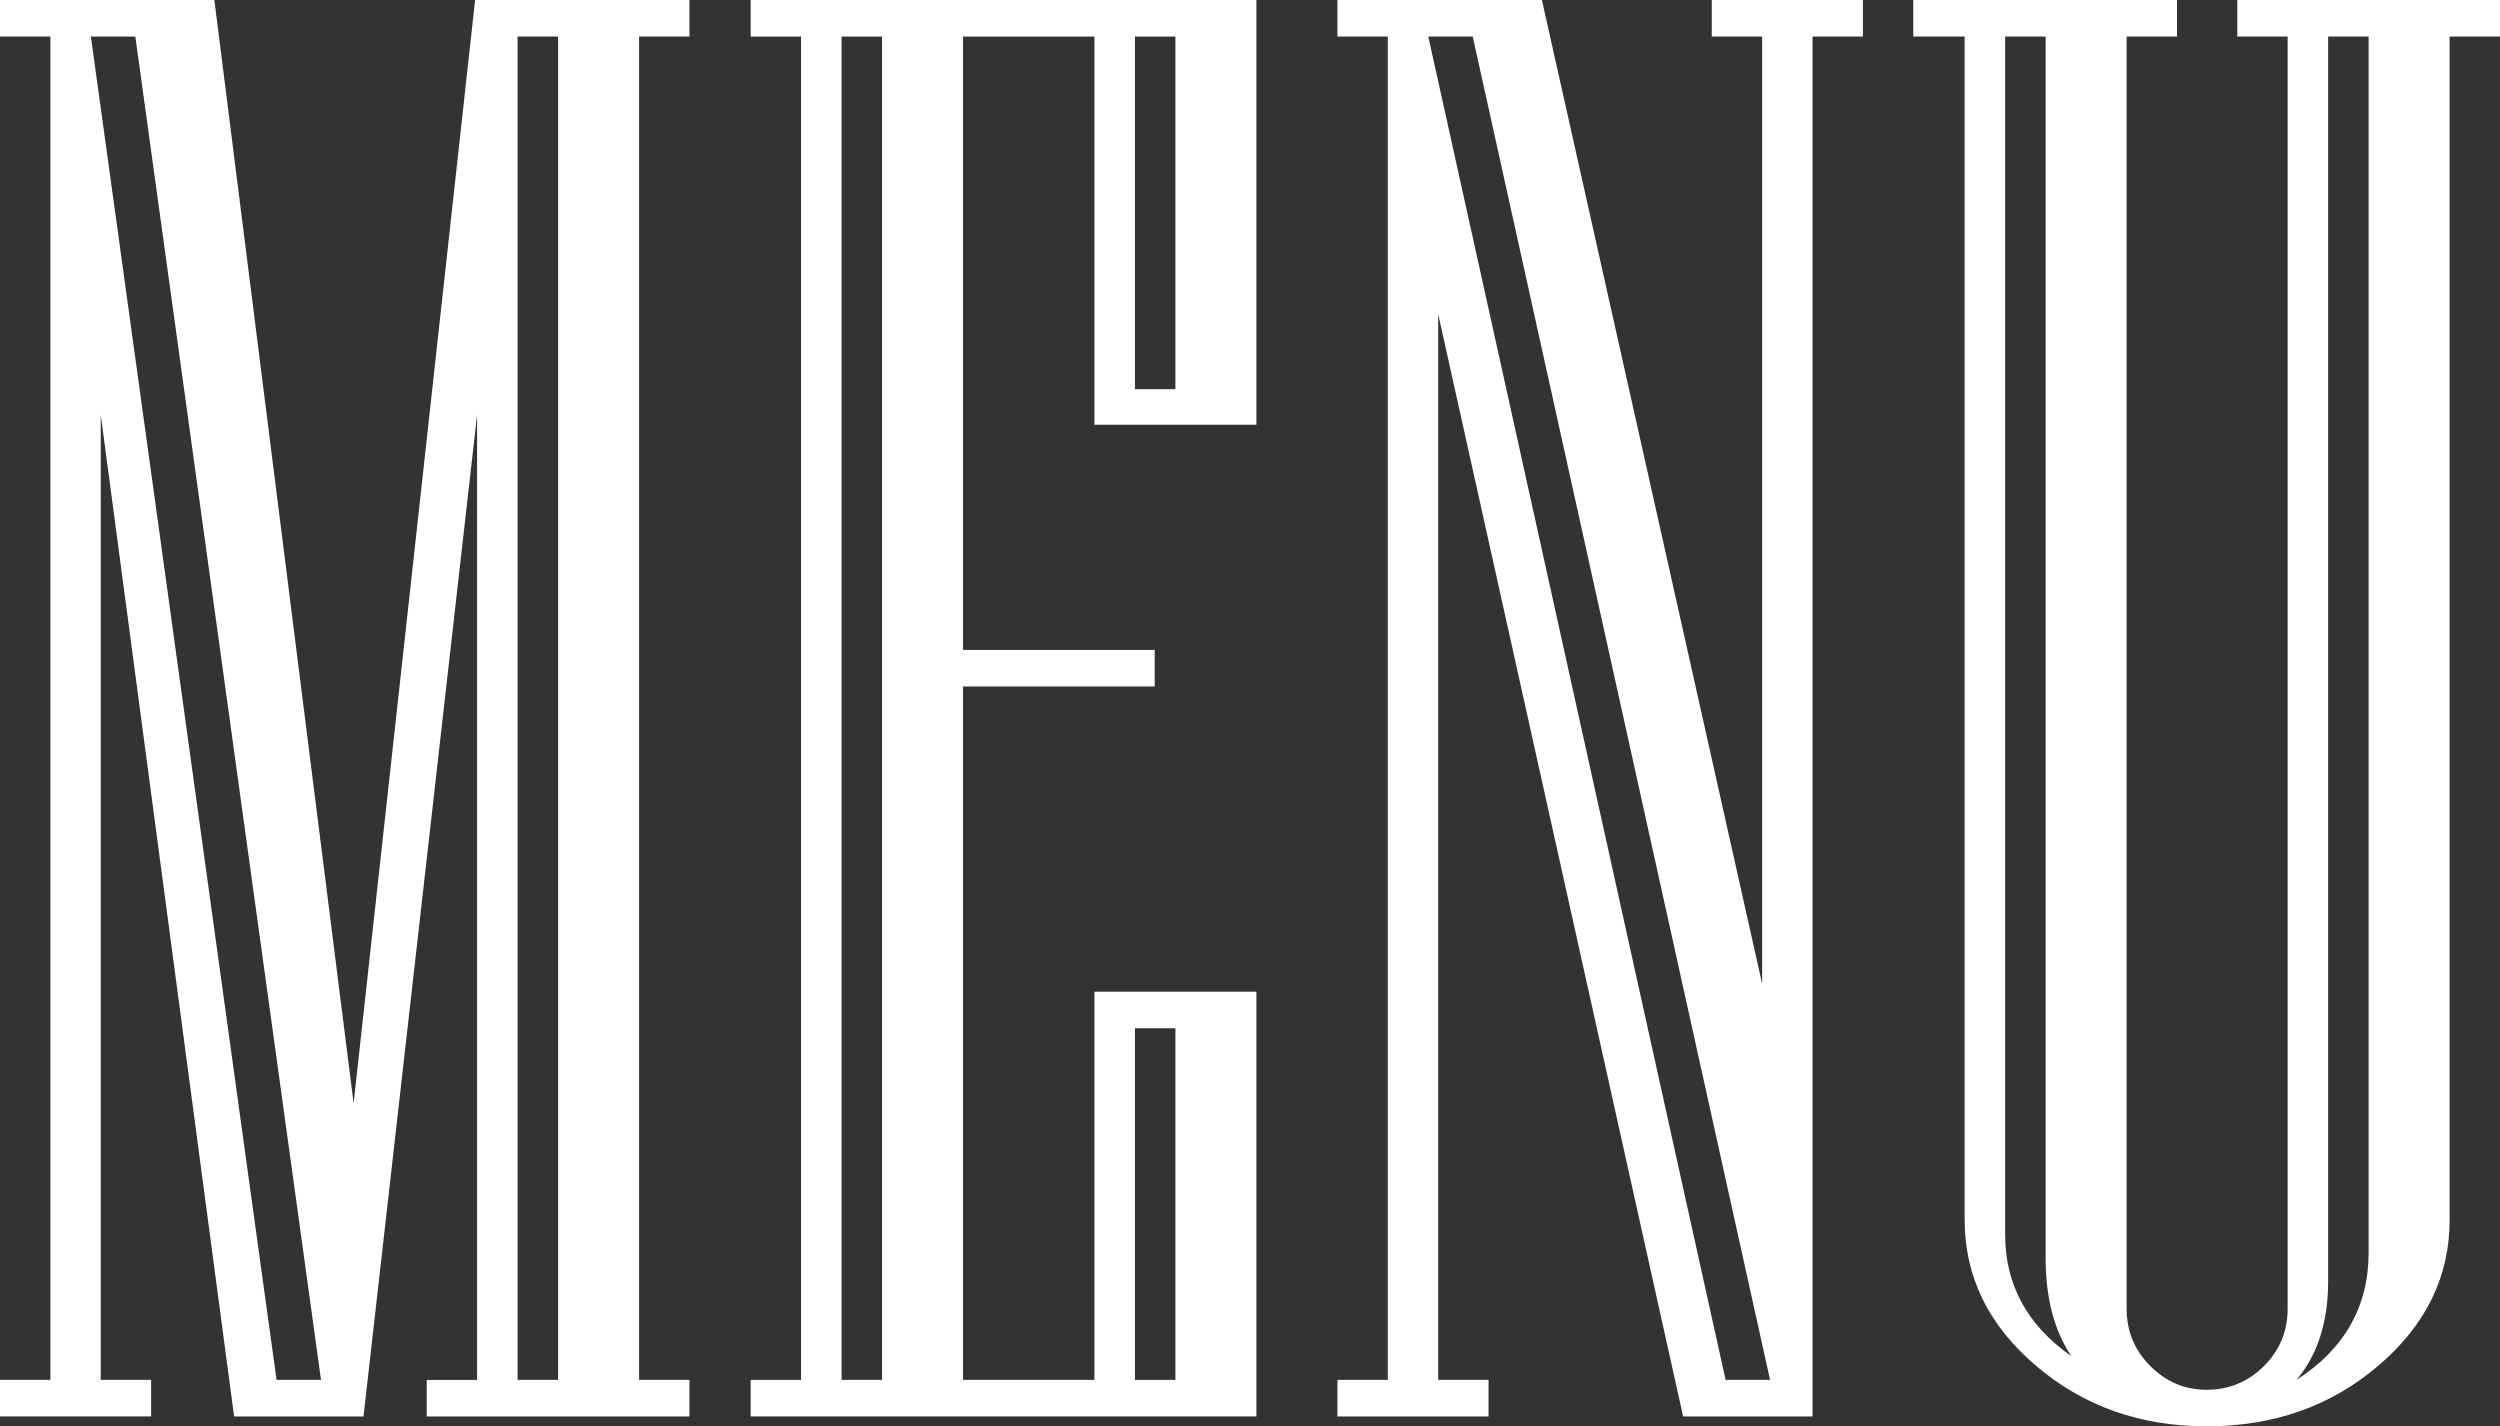 <?xml version="1.0" encoding="UTF-8"?>
<svg id="uuid-487bffd3-b033-4f94-a145-630b2e1647a4" data-name="レイヤー 2" xmlns="http://www.w3.org/2000/svg" viewBox="0 0 164.366 93.775">
  <rect x="0" y="0" width="164.366" height="93.775" fill="#333333" stroke="none"/>
  <defs>
    <style>
      .uuid-e27b2277-5854-4fd9-b2ee-0edeeadaf0d4 {
        fill: #fff;
      }
    </style>
  </defs>
  <g id="uuid-888737dd-6dd3-4231-8468-f732558f6895" data-name="レイヤー 1">
    <g>
      <path class="uuid-e27b2277-5854-4fd9-b2ee-0edeeadaf0d4" d="M45.329,93.126h-17.274v-2.402h3.312V27.275l-7.468,65.851h-8.507L6.624,27.275v63.448h3.312v2.402H0v-2.402h3.312V2.403H0V0h14.093l9.156,72.54L31.237,0h14.092v2.403h-3.312v88.32h3.312v2.402ZM21.106,90.724L8.897,2.403h-2.923l12.209,88.32h2.923ZM36.692,90.724V2.403h-2.663v88.32h2.663Z"/>
      <path class="uuid-e27b2277-5854-4fd9-b2ee-0edeeadaf0d4" d="M82.605,93.126h-33.25v-2.402h3.312V2.403h-3.312V0h33.25v27.925h-10.65V2.403h-8.638v40.328h12.6v2.402h-12.6v45.59h8.638v-25.522h10.65v27.925ZM57.993,90.724V2.403h-2.663v88.32h2.663ZM77.28,25.587V2.403h-2.662v23.184h2.662ZM77.28,90.724v-23.119h-2.662v23.119h2.662Z"/>
      <path class="uuid-e27b2277-5854-4fd9-b2ee-0edeeadaf0d4" d="M122.479,2.403h-3.312v90.723h-8.507l-16.105-72.475v70.072h3.312v2.402h-9.936v-2.402h3.312V2.403h-3.312V0h13.443l14.481,64.682V2.403h-3.312V0h9.936v2.403ZM116.375,90.724L96.827,2.403h-2.922l19.547,88.32h2.923Z"/>
      <path class="uuid-e27b2277-5854-4fd9-b2ee-0edeeadaf0d4" d="M164.366,2.403h-3.312v77.799c0,3.725-1.559,6.917-4.676,9.579-3.117,2.663-6.884,3.994-11.3,3.994-4.373,0-8.117-1.331-11.234-3.994-3.117-2.662-4.676-5.854-4.676-9.579V2.403h-3.377V0h17.339v2.403h-3.312v83.645c0,1.472.52,2.727,1.559,3.766s2.272,1.559,3.701,1.559c1.471,0,2.728-.52,3.767-1.559s1.559-2.294,1.559-3.766V2.403h-3.312V0h17.273v2.403ZM136.183,89.165c-1.127-1.689-1.689-3.832-1.689-6.43V2.403h-2.662v78.773c0,3.291,1.45,5.953,4.352,7.988ZM155.729,82.346V2.403h-2.662v81.826c0,2.685-.693,4.849-2.078,6.494,3.159-2.035,4.74-4.827,4.74-8.378Z"/>
    </g>
  </g>
</svg>